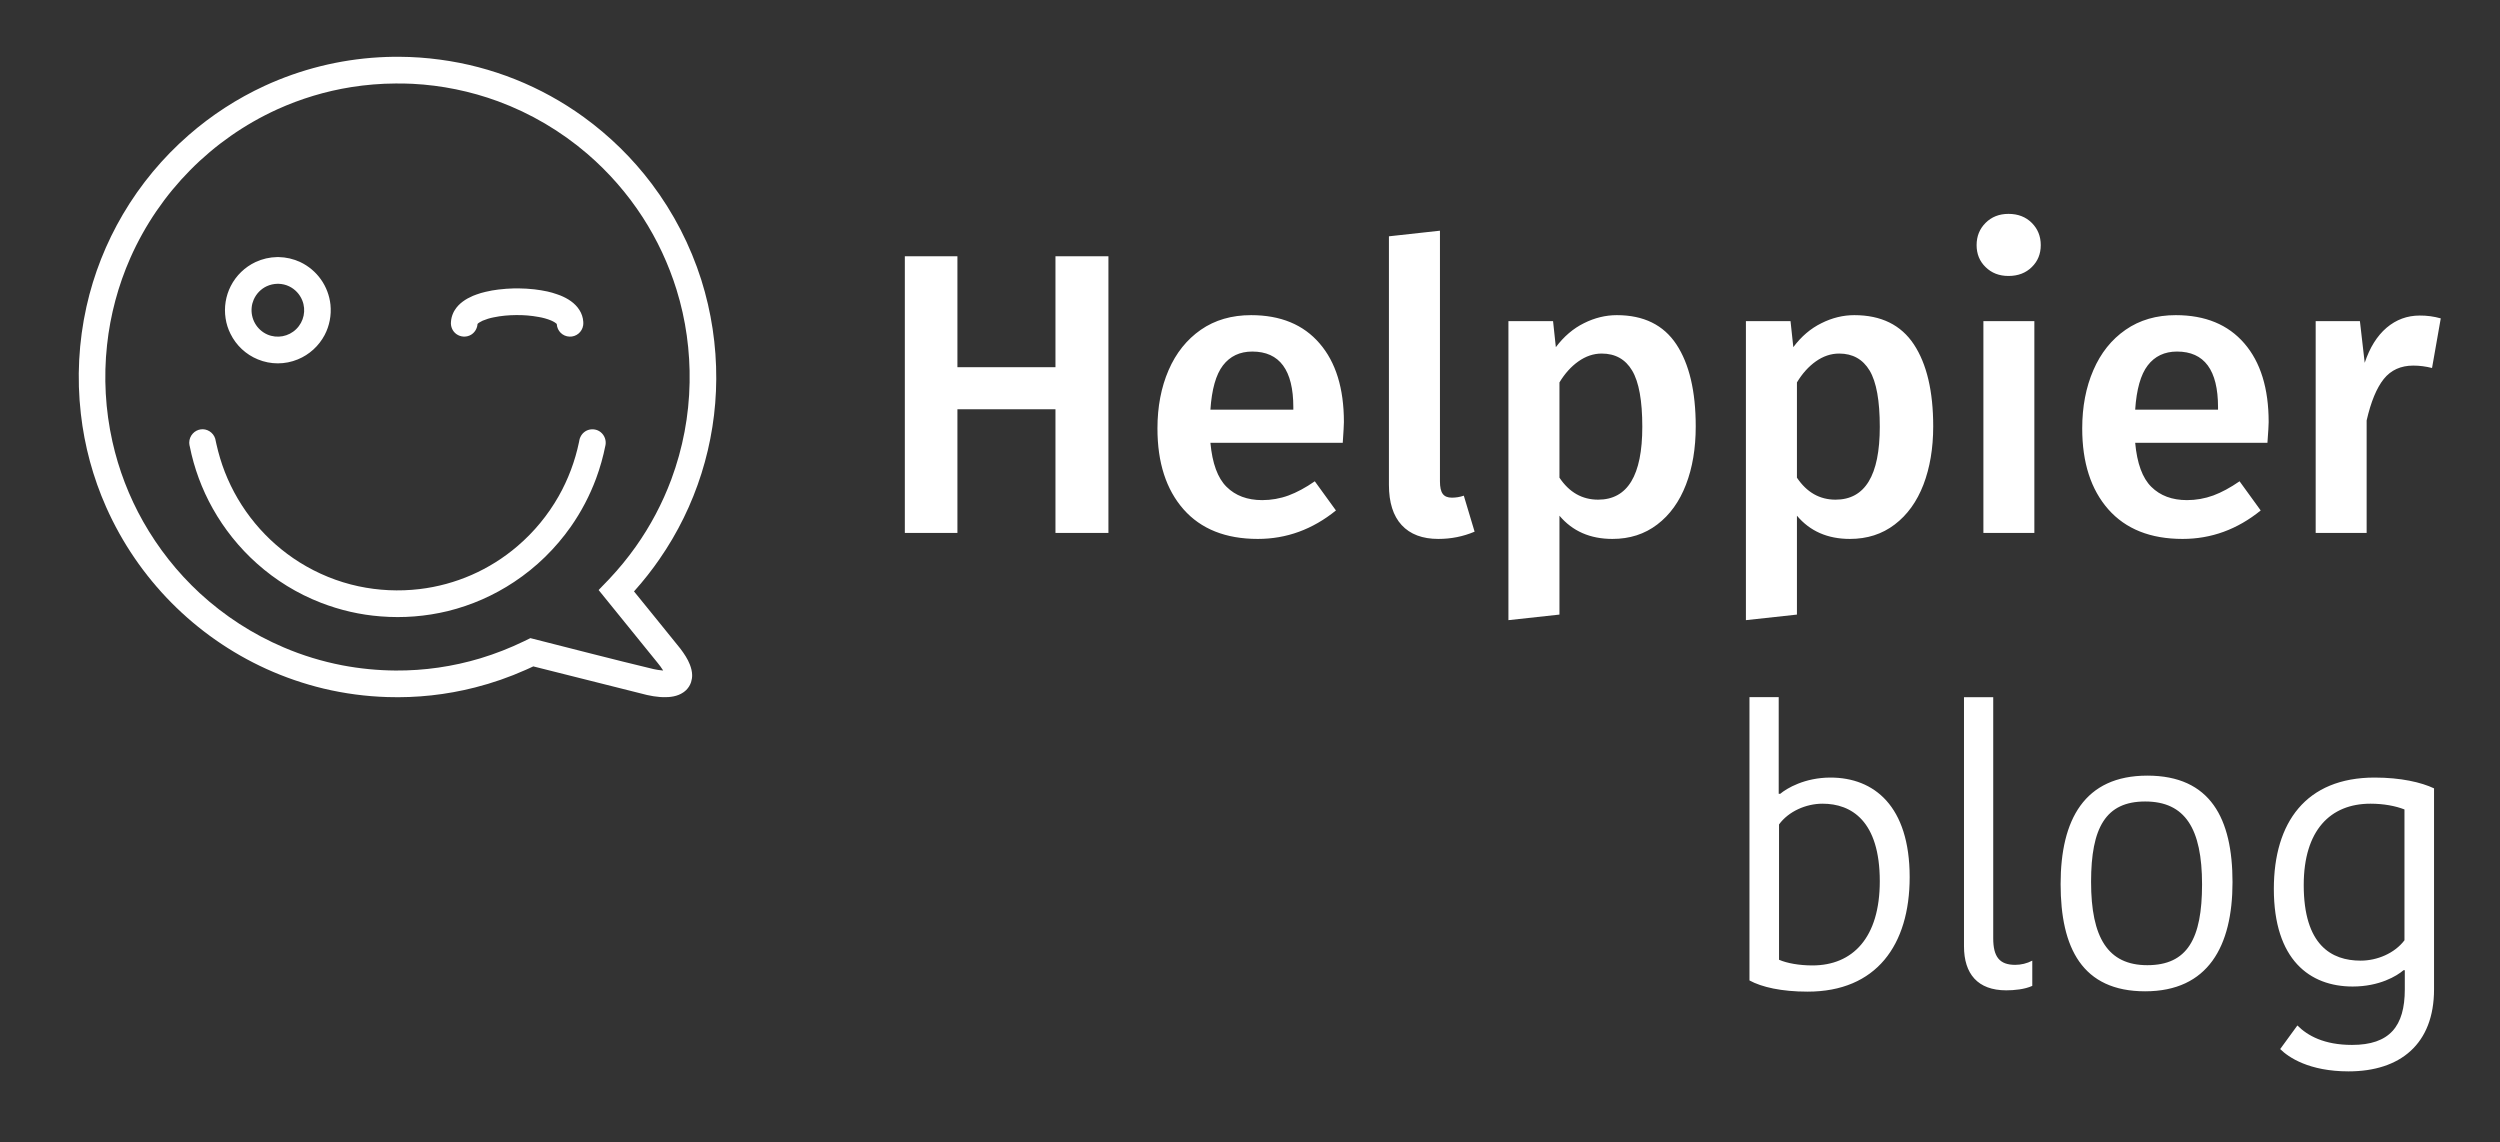<?xml version="1.0" encoding="UTF-8"?>
<svg xmlns="http://www.w3.org/2000/svg" xmlns:xlink="http://www.w3.org/1999/xlink" width="151pt" height="69pt" viewBox="0 0 151 69" version="1.1">
<rect x="0" y="0" width="151" height="69" fill="#333333" stroke="none"/>
<g id="surface1">
<path style=" stroke:none;fill-rule:nonzero;fill:rgb(100%,100%,100%);fill-opacity:1;" d="M 63.75 24.719 L 63.75 32.188 L 66.949 32.188 L 66.949 15.48 L 63.75 15.48 L 63.75 22.18 L 57.828 22.18 L 57.828 15.48 L 54.652 15.48 L 54.652 32.188 L 57.828 32.188 L 57.828 24.719 Z M 81.172 25.492 C 81.172 23.461 80.684 21.875 79.703 20.742 C 78.727 19.605 77.348 19.035 75.566 19.035 C 74.395 19.035 73.383 19.328 72.531 19.918 C 71.684 20.508 71.031 21.32 70.582 22.359 C 70.133 23.398 69.91 24.57 69.91 25.879 C 69.91 27.941 70.434 29.566 71.484 30.762 C 72.535 31.953 74.031 32.551 75.973 32.551 C 77.707 32.551 79.277 31.977 80.691 30.832 L 79.414 29.07 C 78.855 29.457 78.324 29.742 77.828 29.926 C 77.32 30.113 76.781 30.207 76.238 30.207 C 75.34 30.207 74.621 29.938 74.086 29.406 C 73.547 28.875 73.223 27.988 73.109 26.746 L 81.102 26.746 C 81.148 26.07 81.172 25.652 81.172 25.492 M 78.117 24.742 L 73.109 24.742 C 73.191 23.516 73.441 22.625 73.867 22.07 C 74.293 21.516 74.883 21.234 75.637 21.234 C 77.289 21.234 78.117 22.355 78.117 24.598 Z M 86.973 29.07 L 86.973 13.934 L 83.891 14.273 L 83.891 29.285 C 83.891 30.352 84.148 31.16 84.66 31.715 C 85.176 32.273 85.914 32.551 86.875 32.551 C 87.645 32.551 88.375 32.406 89.066 32.113 L 88.414 29.938 C 88.184 30.02 87.938 30.059 87.695 30.059 C 87.438 30.059 87.254 29.984 87.141 29.828 C 87.027 29.676 86.973 29.422 86.973 29.07 M 97.656 19.035 C 96.984 19.035 96.32 19.195 95.672 19.52 C 95.023 19.84 94.457 20.324 93.973 20.969 L 93.805 19.398 L 91.109 19.398 L 91.109 37.457 L 94.191 37.121 L 94.191 31.148 C 94.977 32.082 96.043 32.551 97.391 32.551 C 98.434 32.551 99.336 32.262 100.098 31.68 C 100.859 31.102 101.438 30.297 101.832 29.273 C 102.227 28.25 102.422 27.078 102.422 25.758 C 102.422 23.629 102.031 21.977 101.254 20.801 C 100.477 19.625 99.277 19.035 97.656 19.035 M 96.527 30.18 C 95.562 30.18 94.785 29.738 94.191 28.852 L 94.191 23.098 C 94.512 22.566 94.891 22.141 95.336 21.828 C 95.777 21.516 96.246 21.355 96.742 21.355 C 97.562 21.355 98.176 21.699 98.582 22.383 C 98.992 23.07 99.195 24.203 99.195 25.781 C 99.195 28.715 98.305 30.18 96.527 30.18 M 112 19.035 C 111.324 19.035 110.664 19.195 110.016 19.52 C 109.363 19.84 108.797 20.324 108.316 20.969 L 108.148 19.398 L 105.453 19.398 L 105.453 37.457 L 108.535 37.121 L 108.535 31.148 C 109.32 32.082 110.387 32.551 111.734 32.551 C 112.777 32.551 113.68 32.262 114.441 31.68 C 115.203 31.102 115.781 30.297 116.176 29.273 C 116.566 28.25 116.766 27.078 116.766 25.758 C 116.766 23.629 116.375 21.977 115.598 20.801 C 114.82 19.625 113.621 19.035 112 19.035 M 110.867 30.18 C 109.906 30.18 109.129 29.738 108.535 28.852 L 108.535 23.098 C 108.855 22.566 109.234 22.141 109.676 21.828 C 110.117 21.516 110.586 21.355 111.086 21.355 C 111.902 21.355 112.516 21.699 112.926 22.383 C 113.336 23.07 113.539 24.203 113.539 25.781 C 113.539 28.715 112.648 30.18 110.867 30.18 M 122.875 19.398 L 119.797 19.398 L 119.797 32.188 L 122.875 32.188 Z M 121.312 12.918 C 120.75 12.918 120.289 13.102 119.93 13.461 C 119.566 13.824 119.387 14.273 119.387 14.805 C 119.387 15.336 119.566 15.781 119.93 16.133 C 120.289 16.488 120.75 16.668 121.312 16.668 C 121.891 16.668 122.359 16.488 122.719 16.133 C 123.082 15.781 123.262 15.336 123.262 14.805 C 123.262 14.273 123.082 13.824 122.719 13.461 C 122.359 13.102 121.891 12.918 121.312 12.918 M 137.027 25.492 C 137.027 23.461 136.539 21.875 135.559 20.742 C 134.578 19.605 133.199 19.035 131.418 19.035 C 130.25 19.035 129.238 19.328 128.387 19.918 C 127.535 20.508 126.887 21.32 126.438 22.359 C 125.988 23.398 125.766 24.57 125.766 25.879 C 125.766 27.941 126.289 29.566 127.34 30.762 C 128.391 31.953 129.887 32.551 131.828 32.551 C 133.562 32.551 135.133 31.977 136.547 30.832 L 135.27 29.07 C 134.707 29.457 134.18 29.742 133.684 29.926 C 133.172 30.113 132.637 30.207 132.094 30.207 C 131.195 30.207 130.477 29.938 129.941 29.406 C 129.402 28.875 129.078 27.988 128.965 26.746 L 136.953 26.746 C 137.004 26.07 137.027 25.652 137.027 25.492 M 133.969 24.742 L 128.965 24.742 C 129.047 23.516 129.297 22.625 129.723 22.07 C 130.148 21.516 130.738 21.234 131.492 21.234 C 133.145 21.234 133.969 22.355 133.969 24.598 Z M 146.148 19.059 C 145.395 19.059 144.727 19.305 144.148 19.797 C 143.574 20.289 143.133 20.992 142.828 21.914 L 142.539 19.398 L 139.867 19.398 L 139.867 32.188 L 142.945 32.188 L 142.945 25.395 C 143.203 24.266 143.547 23.434 143.98 22.891 C 144.414 22.352 145.008 22.082 145.762 22.082 C 146.133 22.082 146.508 22.129 146.895 22.227 L 147.422 19.23 C 147.008 19.113 146.578 19.055 146.148 19.059 M 31.316 17.418 C 31.641 17.422 31.965 17.441 32.285 17.477 C 32.547 17.508 32.801 17.551 33.059 17.605 C 33.254 17.648 33.445 17.703 33.633 17.77 C 33.703 17.793 33.77 17.816 33.84 17.844 C 34.293 18.027 34.73 18.301 34.996 18.723 C 35.133 18.938 35.215 19.184 35.23 19.438 C 35.234 19.512 35.234 19.582 35.223 19.652 C 35.16 20.059 34.801 20.352 34.395 20.332 C 33.984 20.316 33.656 19.992 33.629 19.582 L 33.629 19.566 C 33.594 19.531 33.559 19.504 33.516 19.477 C 33.441 19.43 33.363 19.391 33.281 19.355 C 33.043 19.258 32.793 19.188 32.535 19.145 C 32.082 19.062 31.625 19.023 31.164 19.031 C 30.715 19.035 30.262 19.074 29.816 19.168 C 29.59 19.211 29.363 19.281 29.148 19.371 C 29.082 19.402 29.016 19.438 28.953 19.477 C 28.914 19.5 28.875 19.531 28.844 19.566 L 28.84 19.566 L 28.84 19.586 L 28.836 19.629 C 28.801 19.875 28.664 20.09 28.453 20.219 C 28.176 20.383 27.828 20.367 27.562 20.176 C 27.332 20.008 27.211 19.727 27.238 19.441 C 27.25 19.254 27.297 19.07 27.375 18.902 C 27.402 18.84 27.434 18.781 27.473 18.723 C 27.723 18.32 28.137 18.055 28.562 17.871 C 28.629 17.844 28.695 17.816 28.766 17.793 C 28.953 17.723 29.145 17.668 29.336 17.625 C 29.59 17.562 29.848 17.52 30.105 17.488 C 30.426 17.449 30.746 17.426 31.07 17.418 C 31.152 17.418 31.234 17.418 31.316 17.418 Z M 16.824 15.527 C 17.277 15.535 17.723 15.637 18.133 15.828 C 19.152 16.309 19.844 17.289 19.961 18.41 C 20.023 19.039 19.902 19.676 19.609 20.234 C 19.258 20.898 18.684 21.422 17.988 21.707 C 17.215 22.027 16.348 22.027 15.574 21.707 C 14.855 21.414 14.266 20.863 13.922 20.164 C 13.773 19.867 13.672 19.551 13.625 19.223 C 13.523 18.559 13.633 17.875 13.938 17.277 C 14.262 16.641 14.789 16.133 15.434 15.828 C 15.844 15.637 16.289 15.535 16.742 15.527 Z M 16.762 17.141 C 16.535 17.145 16.316 17.195 16.109 17.289 C 15.758 17.453 15.48 17.742 15.324 18.098 C 15.262 18.242 15.219 18.395 15.203 18.551 C 15.125 19.25 15.504 19.918 16.145 20.203 C 16.738 20.461 17.43 20.332 17.891 19.879 C 18.355 19.426 18.5 18.738 18.254 18.137 C 18.105 17.77 17.824 17.469 17.469 17.297 C 17.27 17.199 17.047 17.148 16.824 17.141 Z M 16.762 17.141 "/>
<path style=" stroke:none;fill-rule:nonzero;fill:rgb(100%,100%,100%);fill-opacity:1;" d="M 24.133 3.43 C 24.949 3.434 25.77 3.492 26.578 3.602 C 29.711 4.02 32.688 5.211 35.25 7.066 C 36.812 8.199 38.203 9.559 39.367 11.105 C 40.684 12.855 41.695 14.816 42.359 16.906 C 42.969 18.844 43.273 20.863 43.262 22.895 C 43.242 26.789 42.043 30.59 39.824 33.785 C 39.371 34.441 38.875 35.07 38.344 35.664 L 38.293 35.719 C 39.195 36.836 40.105 37.945 41.004 39.066 C 41.051 39.125 41.051 39.125 41.102 39.188 C 41.324 39.484 41.535 39.797 41.668 40.141 C 41.746 40.34 41.801 40.551 41.805 40.766 C 41.809 40.914 41.785 41.059 41.742 41.199 C 41.684 41.379 41.582 41.543 41.449 41.676 C 41.395 41.727 41.336 41.777 41.273 41.82 C 40.918 42.066 40.469 42.121 40.047 42.109 C 39.98 42.109 39.914 42.105 39.852 42.098 C 39.59 42.078 39.332 42.035 39.078 41.977 L 32.211 40.25 L 31.992 40.352 L 31.75 40.461 C 30.762 40.902 29.738 41.258 28.691 41.523 C 26.961 41.965 25.176 42.16 23.387 42.102 C 22.094 42.062 20.805 41.891 19.543 41.59 C 18.355 41.305 17.199 40.906 16.086 40.402 C 11.777 38.441 8.336 34.961 6.41 30.625 C 5.617 28.836 5.102 26.934 4.883 24.992 C 4.637 22.832 4.75 20.645 5.223 18.52 C 5.66 16.559 6.406 14.676 7.426 12.941 C 8.488 11.137 9.832 9.52 11.41 8.148 C 12.785 6.949 14.324 5.953 15.977 5.188 C 18.156 4.184 20.504 3.598 22.895 3.461 C 23.184 3.445 23.473 3.434 23.758 3.43 C 23.883 3.43 24.008 3.43 24.133 3.43 Z M 23.895 5.043 C 22.996 5.047 22.098 5.121 21.211 5.262 C 19.668 5.508 18.168 5.961 16.746 6.605 C 12.797 8.406 9.641 11.594 7.875 15.574 C 7.137 17.246 6.66 19.023 6.465 20.844 C 6.254 22.785 6.363 24.762 6.789 26.668 C 7.168 28.363 7.793 29.992 8.645 31.5 C 9.555 33.109 10.707 34.57 12.062 35.824 C 13.555 37.199 15.273 38.312 17.141 39.105 C 18.273 39.59 19.457 39.949 20.668 40.184 C 21.73 40.387 22.812 40.492 23.895 40.5 C 25.625 40.512 27.355 40.262 29.016 39.762 C 29.922 39.488 30.805 39.141 31.66 38.727 L 32.035 38.543 C 34.516 39.168 36.992 39.82 39.48 40.414 C 39.656 40.453 39.836 40.48 40.02 40.496 L 40.055 40.496 C 39.949 40.332 39.836 40.172 39.707 40.02 L 36.156 35.637 C 36.371 35.414 36.586 35.195 36.797 34.973 C 37.371 34.363 37.902 33.719 38.387 33.035 C 39.281 31.777 40.008 30.406 40.547 28.957 C 41.242 27.086 41.617 25.105 41.652 23.109 C 41.688 21.211 41.426 19.309 40.863 17.496 C 40.383 15.953 39.695 14.48 38.82 13.125 C 37.895 11.695 36.77 10.406 35.477 9.293 C 33.879 7.922 32.051 6.844 30.078 6.117 C 28.418 5.508 26.68 5.152 24.918 5.062 C 24.578 5.047 24.234 5.039 23.895 5.043 Z M 23.895 5.043 "/>
<path style=" stroke:none;fill-rule:nonzero;fill:rgb(100%,100%,100%);fill-opacity:1;" d="M 35.855 25.934 C 35.887 25.938 35.914 25.938 35.941 25.945 C 36.023 25.961 36.102 25.988 36.176 26.031 C 36.449 26.188 36.609 26.492 36.582 26.809 C 36.578 26.836 36.574 26.863 36.57 26.891 C 36.434 27.578 36.246 28.25 36.004 28.902 C 35.621 29.934 35.109 30.91 34.48 31.809 C 33.555 33.125 32.395 34.262 31.055 35.148 C 29.828 35.965 28.473 36.559 27.047 36.91 C 25.723 37.23 24.355 37.34 22.996 37.23 C 21.758 37.137 20.543 36.855 19.383 36.406 C 17.961 35.855 16.652 35.051 15.512 34.031 C 14.449 33.082 13.547 31.957 12.848 30.711 C 12.191 29.539 11.723 28.273 11.461 26.957 L 11.445 26.891 C 11.438 26.816 11.43 26.797 11.43 26.723 C 11.434 26.523 11.512 26.332 11.645 26.188 C 11.902 25.906 12.32 25.844 12.645 26.043 C 12.812 26.145 12.941 26.305 13 26.496 C 13.016 26.547 13.023 26.586 13.031 26.641 C 13.043 26.699 13.059 26.762 13.07 26.82 C 13.199 27.395 13.367 27.961 13.582 28.512 C 14.465 30.77 16.047 32.68 18.094 33.965 C 19.188 34.648 20.391 35.141 21.648 35.41 C 22.855 35.668 24.105 35.727 25.332 35.582 C 27.52 35.324 29.582 34.422 31.258 32.984 C 32.254 32.133 33.094 31.113 33.742 29.973 C 34.32 28.953 34.734 27.848 34.973 26.699 L 34.984 26.641 L 34.996 26.578 L 35.016 26.496 C 35.027 26.469 35.035 26.441 35.047 26.418 C 35.148 26.18 35.355 26.004 35.605 25.949 C 35.68 25.934 35.699 25.934 35.773 25.93 Z M 35.855 25.934 "/>
<path style=" stroke:none;fill-rule:nonzero;fill:rgb(100%,100%,100%);fill-opacity:1;" d="M 105.668 59.219 C 106.414 59.625 107.605 59.895 109.18 59.895 C 113.328 59.895 115.344 57.082 115.344 52.977 C 115.344 48.68 113.191 46.965 110.562 46.965 C 109.008 46.965 107.914 47.617 107.527 47.945 L 107.434 47.945 L 107.434 42.105 L 105.668 42.105 Z M 109.469 58.312 C 108.68 58.312 107.934 58.18 107.453 57.969 L 107.453 49.797 C 108.027 49.008 109.082 48.543 110.082 48.543 C 111.828 48.543 113.539 49.586 113.539 53.227 C 113.539 56.637 111.906 58.312 109.469 58.312 Z M 118.625 42.105 L 118.625 57.156 C 118.625 58.816 119.449 59.816 121.176 59.816 C 121.656 59.816 122.289 59.758 122.75 59.547 L 122.75 58.023 C 122.43 58.191 122.074 58.277 121.715 58.277 C 120.773 58.277 120.391 57.793 120.391 56.676 L 120.391 42.109 L 118.625 42.109 Z M 126.301 53.266 C 126.301 49.988 127.188 48.41 129.566 48.41 C 131.984 48.41 133.004 50.047 133.004 53.418 C 133.004 56.695 132.121 58.297 129.699 58.297 C 127.32 58.297 126.301 56.637 126.301 53.266 Z M 129.566 59.875 C 133.367 59.875 134.844 57.156 134.844 53.285 C 134.844 49.449 133.52 46.848 129.699 46.848 C 125.898 46.848 124.461 49.508 124.461 53.398 C 124.461 57.254 125.766 59.875 129.566 59.875 Z M 147.016 47.617 C 146.246 47.254 145.02 46.965 143.426 46.965 C 139.277 46.965 137.34 49.68 137.34 53.688 C 137.34 57.969 139.508 59.586 142.102 59.586 C 143.715 59.586 144.77 58.949 145.172 58.602 L 145.25 58.602 L 145.25 59.758 C 145.25 61.996 144.328 63.113 142.062 63.113 C 140.375 63.113 139.375 62.555 138.762 61.938 L 137.723 63.363 C 138.223 63.863 139.473 64.711 141.852 64.711 C 144.98 64.711 147.016 63.055 147.016 59.758 Z M 145.23 48.891 L 145.23 56.793 C 144.633 57.582 143.578 58.023 142.582 58.023 C 140.816 58.023 139.145 57.082 139.145 53.457 C 139.145 50.145 140.758 48.543 143.176 48.543 C 143.98 48.543 144.691 48.68 145.23 48.891 Z M 145.23 48.891 "/>
</g>
</svg>
